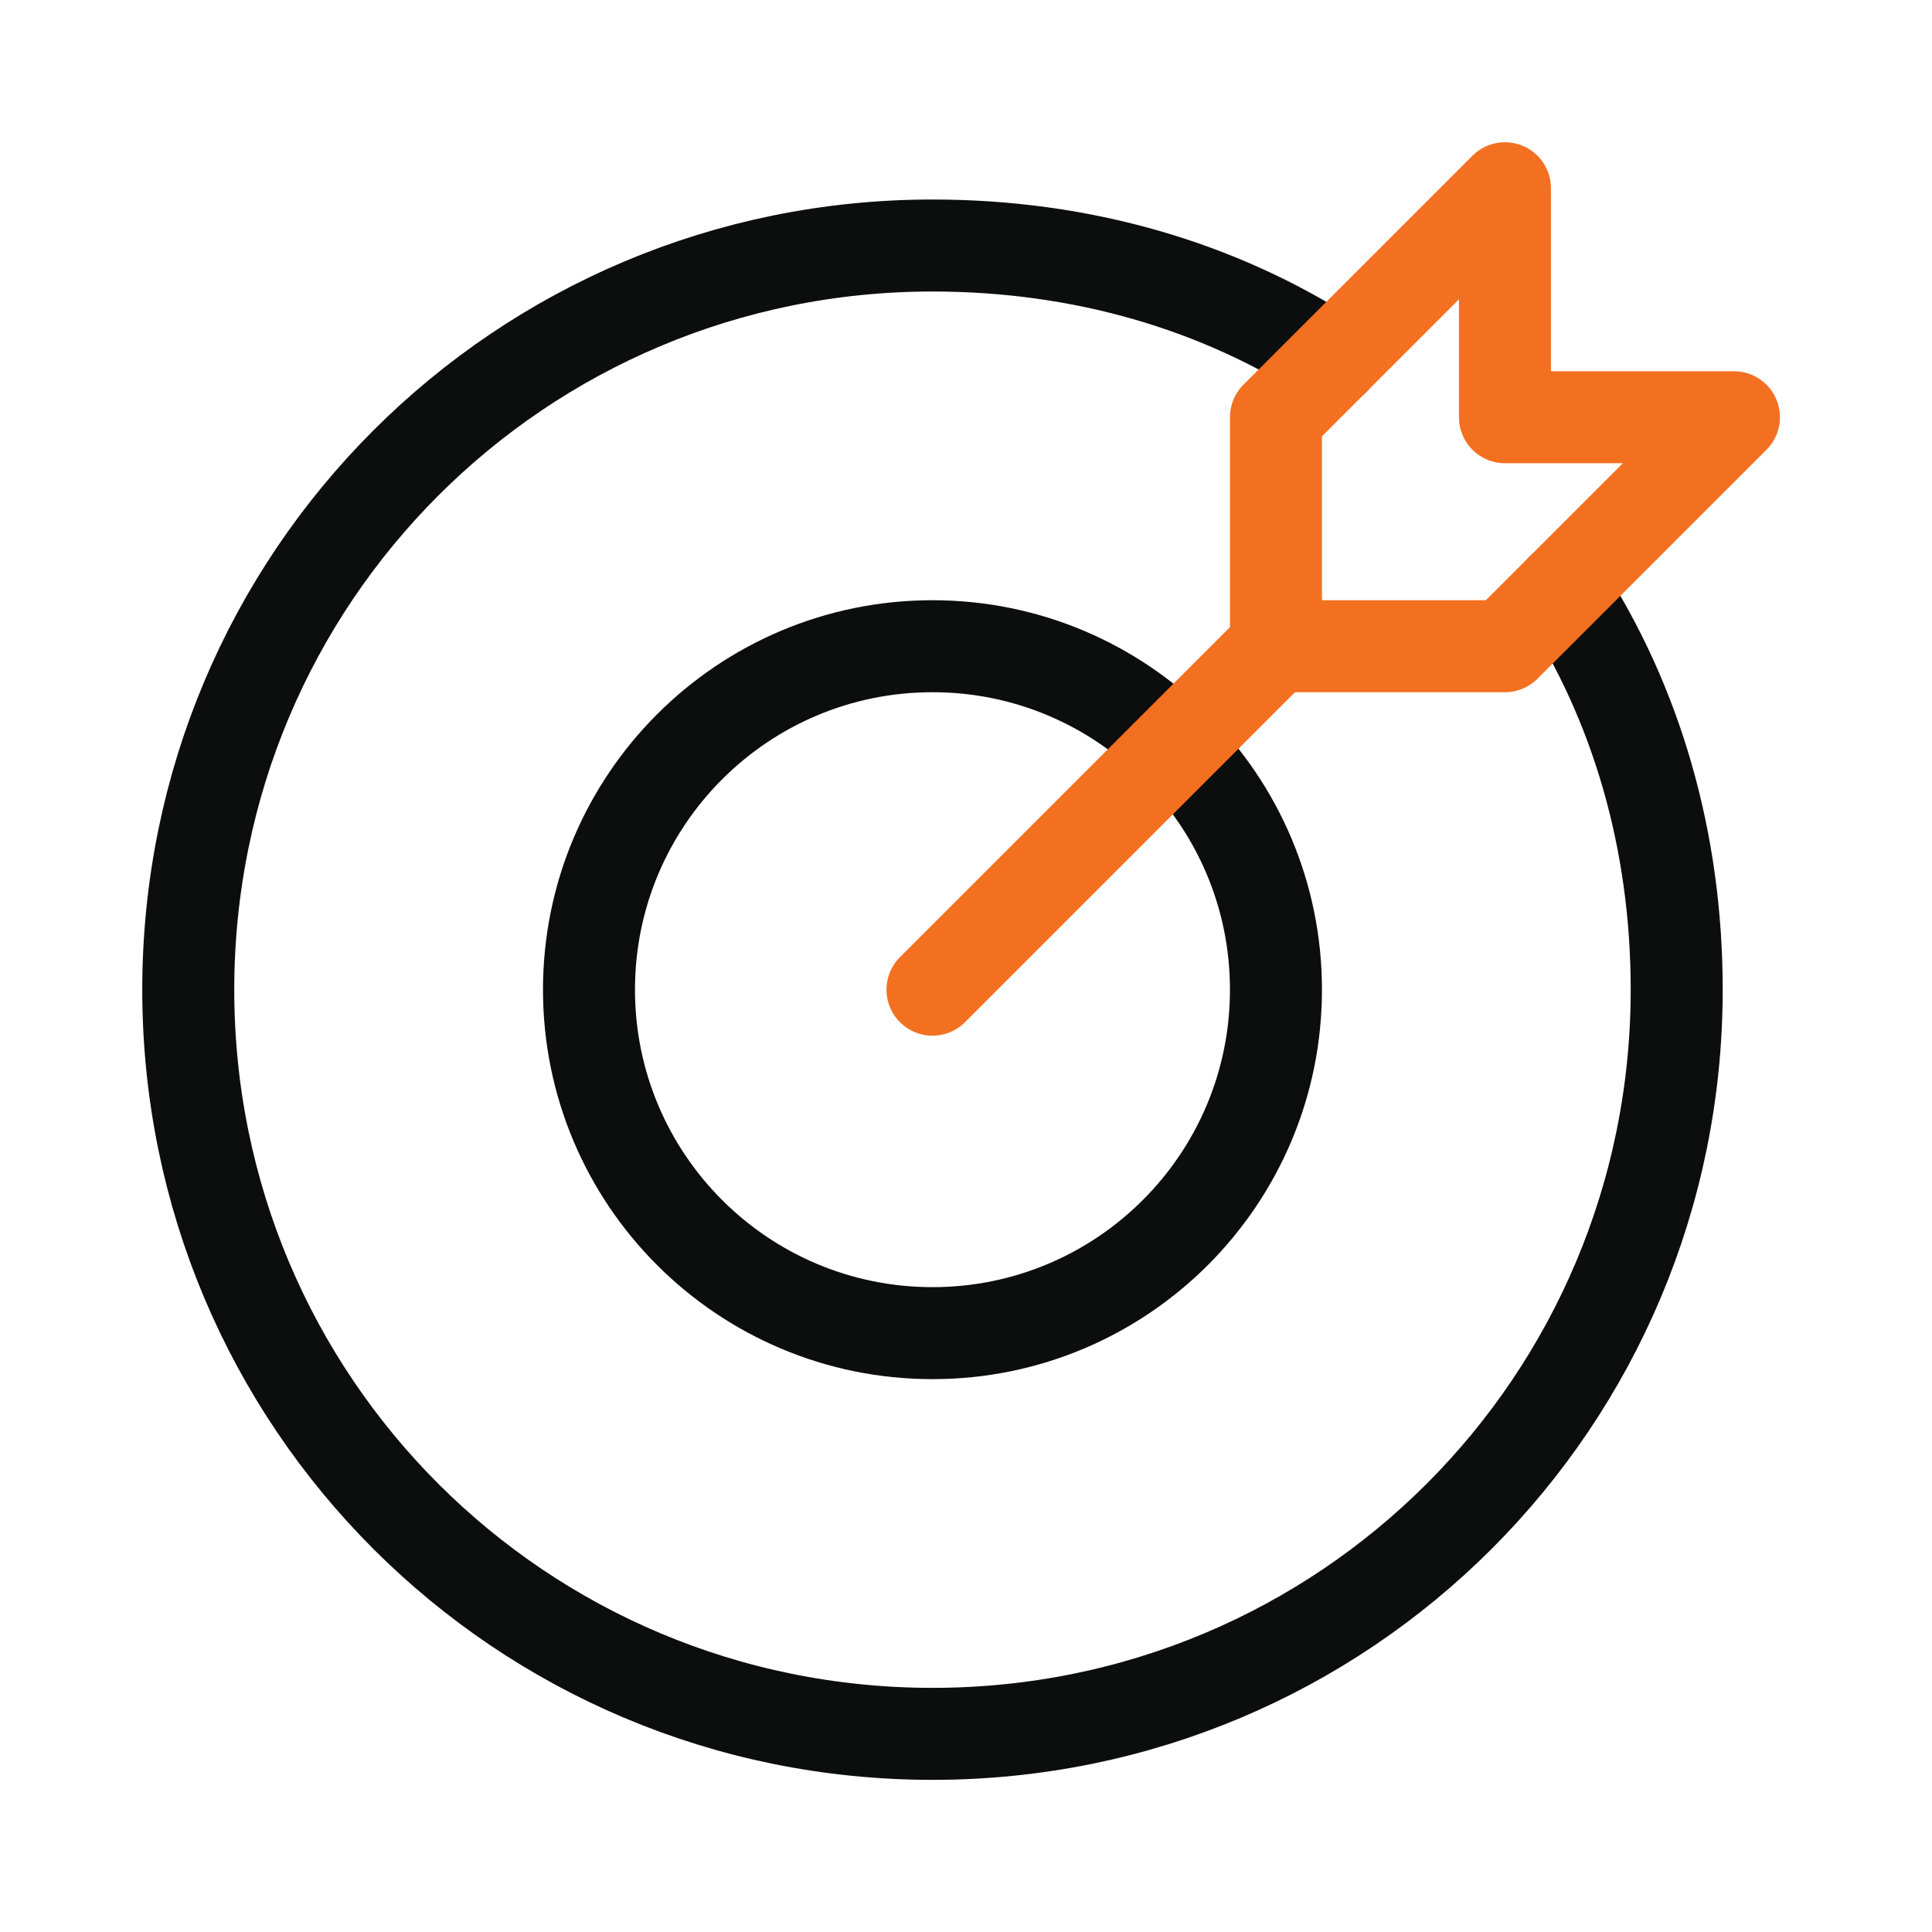 <svg width="120" height="120" viewBox="0 0 120 120" fill="none" xmlns="http://www.w3.org/2000/svg">
<path d="M57.918 82.804C69.701 82.804 79.252 73.253 79.252 61.471C79.252 49.689 69.701 40.138 57.918 40.138C46.135 40.138 36.583 49.689 36.583 61.471C36.583 73.253 46.135 82.804 57.918 82.804Z" stroke="#0C0D0D" stroke-width="5.714" stroke-miterlimit="10" stroke-linecap="round" stroke-linejoin="round"/>
<path d="M97.031 36.582C101.654 43.693 104.143 52.227 104.143 61.471C104.143 87.071 83.519 107.693 57.918 107.693C32.316 107.693 11.693 87.071 11.693 61.471C11.693 35.871 32.316 15.249 57.918 15.249C67.163 15.249 75.697 17.738 82.808 22.36" stroke="#0C0D0D" stroke-width="5.714" stroke-miterlimit="10" stroke-linecap="round" stroke-linejoin="round"/>
<path d="M57.918 61.471L79.252 40.138" stroke="#F37021" stroke-width="5.714" stroke-miterlimit="10" stroke-linecap="round" stroke-linejoin="round"/>
<path d="M107.699 25.915H93.476V11.693L79.252 25.915V40.137H93.476L107.699 25.915Z" stroke="#F37021" stroke-width="5.714" stroke-miterlimit="10" stroke-linecap="round" stroke-linejoin="round"/>
</svg>
